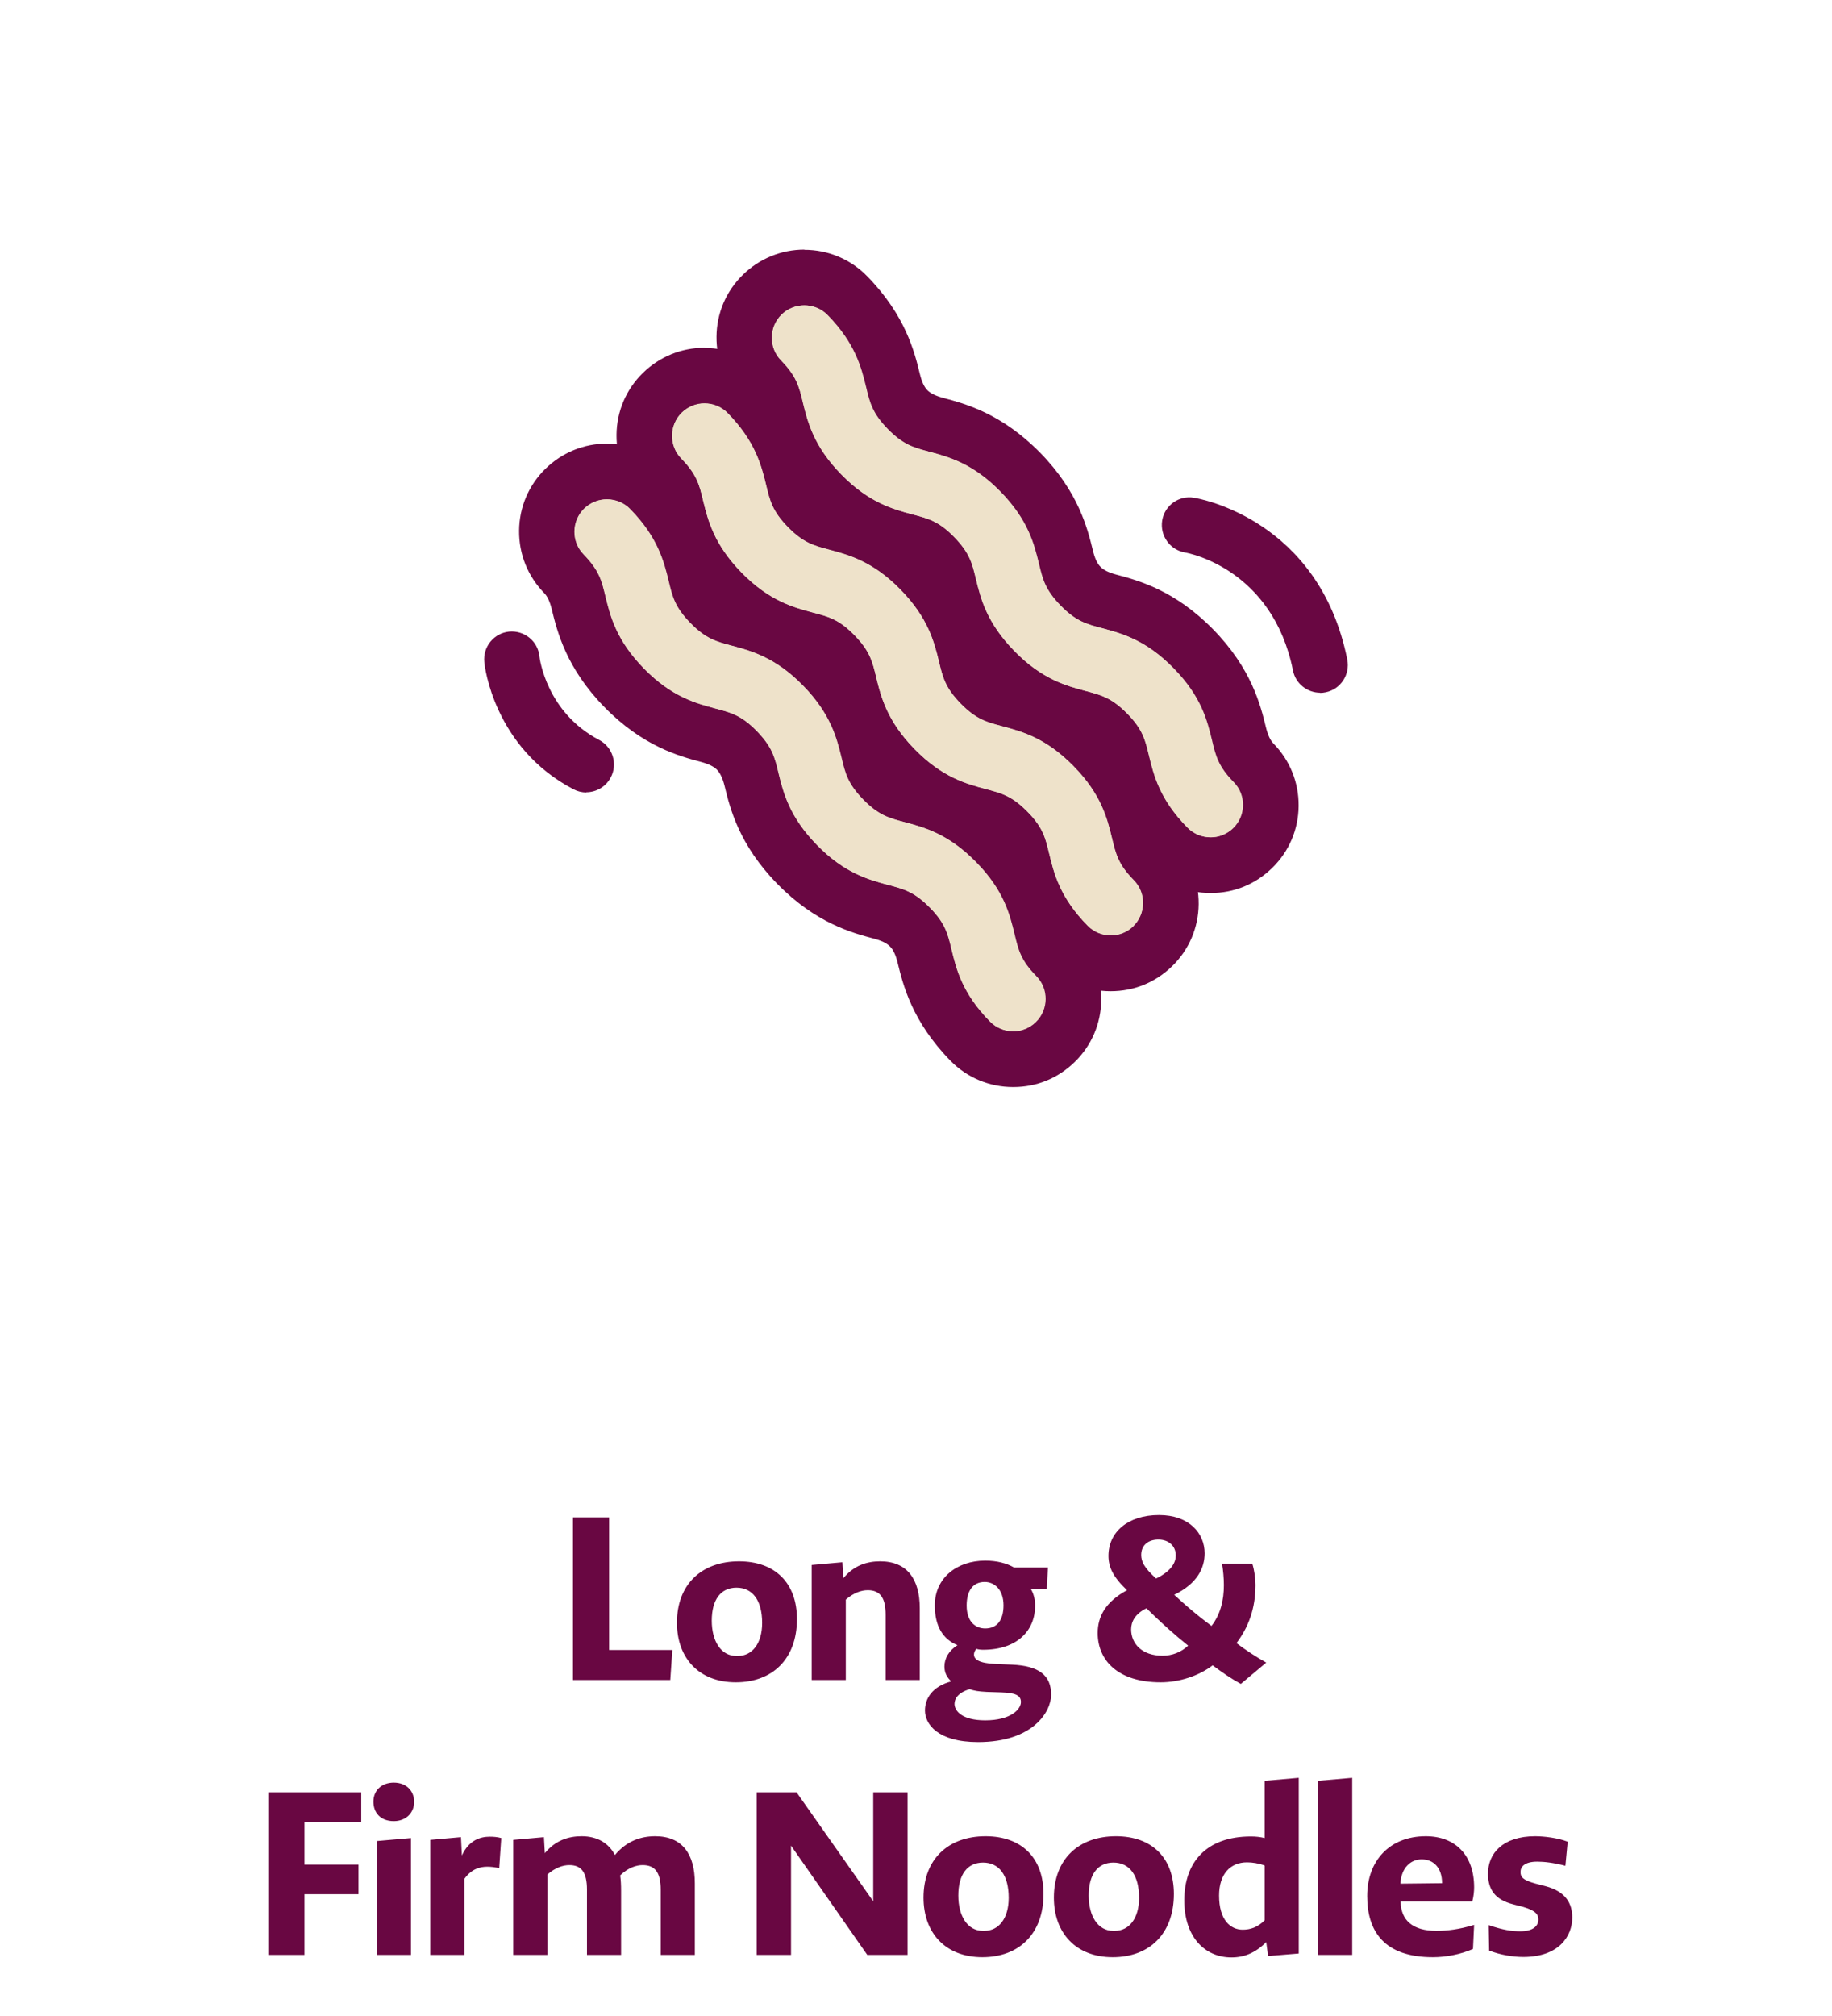 <?xml version="1.0" encoding="UTF-8"?> <svg xmlns="http://www.w3.org/2000/svg" width="120" height="132" viewBox="0 0 120 132" fill="none"><path d="M66.364 69.344C65.299 69.344 64.299 68.928 63.546 68.162C61.365 65.941 60.885 63.928 60.56 62.603C60.327 61.655 60.262 61.369 59.6 60.694C58.938 60.019 58.652 59.941 57.717 59.694C56.393 59.343 54.394 58.811 52.225 56.59C50.057 54.369 49.564 52.369 49.239 51.032C49.006 50.084 48.941 49.798 48.279 49.123C47.617 48.447 47.331 48.369 46.396 48.123C45.072 47.772 43.073 47.239 40.904 45.019C38.736 42.798 38.243 40.798 37.918 39.46C37.685 38.512 37.62 38.226 36.958 37.551C35.439 35.992 35.465 33.499 37.01 31.98C37.75 31.252 38.736 30.85 39.775 30.85C40.813 30.85 41.839 31.265 42.592 32.031C44.76 34.252 45.254 36.252 45.578 37.59C45.812 38.538 45.877 38.824 46.539 39.499C47.201 40.174 47.487 40.252 48.422 40.499C49.746 40.85 51.745 41.382 53.926 43.603C56.094 45.824 56.588 47.824 56.912 49.161C57.146 50.109 57.211 50.395 57.873 51.071C58.535 51.746 58.821 51.824 59.755 52.071C61.08 52.421 63.079 52.954 65.26 55.175C67.428 57.395 67.922 59.408 68.246 60.733C68.48 61.681 68.545 61.967 69.207 62.642C70.726 64.201 70.7 66.694 69.155 68.214C68.415 68.941 67.428 69.344 66.39 69.344H66.364Z" fill="#EEE2CA"></path><path d="M39.766 32.694C40.311 32.694 40.87 32.902 41.285 33.331C43.103 35.188 43.492 36.772 43.804 38.045C44.05 39.084 44.219 39.759 45.232 40.798C46.244 41.824 46.919 42.006 47.945 42.279C49.205 42.617 50.788 43.032 52.606 44.889C54.424 46.746 54.813 48.331 55.125 49.603C55.371 50.642 55.54 51.318 56.553 52.357C57.565 53.383 58.24 53.565 59.279 53.837C60.538 54.175 62.122 54.591 63.94 56.448C65.77 58.305 66.147 59.889 66.459 61.162C66.705 62.201 66.874 62.889 67.887 63.915C68.705 64.747 68.692 66.097 67.861 66.915C67.445 67.318 66.913 67.526 66.381 67.526C65.848 67.526 65.277 67.318 64.862 66.889C63.031 65.032 62.655 63.448 62.343 62.175C62.096 61.136 61.928 60.448 60.915 59.422C59.902 58.396 59.227 58.214 58.189 57.941C56.929 57.604 55.345 57.188 53.528 55.331C51.71 53.474 51.321 51.889 51.009 50.617C50.763 49.578 50.594 48.902 49.581 47.863C48.568 46.837 47.893 46.656 46.855 46.383C45.595 46.045 44.011 45.63 42.194 43.772C40.376 41.915 39.987 40.331 39.675 39.058C39.428 38.019 39.26 37.344 38.247 36.305C37.429 35.474 37.442 34.123 38.273 33.305C38.688 32.902 39.221 32.694 39.753 32.694M39.766 29.045C38.247 29.045 36.819 29.629 35.728 30.694C34.625 31.772 34.015 33.214 34.002 34.746C33.989 36.292 34.573 37.733 35.651 38.837C35.858 39.045 36.023 39.4 36.144 39.902C36.494 41.331 37.079 43.733 39.597 46.305C42.116 48.876 44.505 49.513 45.92 49.889C46.413 50.019 46.764 50.192 46.971 50.409C47.179 50.625 47.344 50.98 47.465 51.474C47.815 52.915 48.4 55.305 50.918 57.876C53.437 60.448 55.826 61.084 57.254 61.461C57.747 61.591 58.098 61.764 58.305 61.98C58.513 62.188 58.678 62.543 58.799 63.045C59.149 64.474 59.734 66.876 62.252 69.448C63.343 70.565 64.81 71.175 66.368 71.175C67.926 71.175 69.315 70.591 70.405 69.526C71.509 68.448 72.119 67.006 72.132 65.474C72.145 63.928 71.561 62.487 70.483 61.383C70.276 61.175 70.111 60.82 69.99 60.318C69.639 58.889 69.055 56.487 66.537 53.915C64.018 51.344 61.629 50.708 60.214 50.331C59.712 50.201 59.361 50.028 59.162 49.811C58.955 49.604 58.79 49.249 58.669 48.746C58.318 47.318 57.734 44.915 55.215 42.344C52.697 39.772 50.308 39.136 48.893 38.759C48.4 38.629 48.049 38.461 47.841 38.253C47.634 38.045 47.469 37.69 47.348 37.188C46.997 35.746 46.413 33.357 43.895 30.785C42.804 29.668 41.337 29.058 39.779 29.058L39.766 29.045Z" fill="#690742"></path><path d="M72.759 63.069C71.695 63.069 70.695 62.654 69.942 61.888C67.774 59.667 67.281 57.654 66.956 56.329C66.722 55.381 66.657 55.095 65.995 54.42C65.333 53.745 65.048 53.667 64.113 53.42C62.789 53.069 60.789 52.537 58.621 50.316C56.453 48.095 55.96 46.095 55.635 44.758C55.401 43.809 55.337 43.524 54.674 42.848C54.012 42.173 53.727 42.095 52.792 41.848C51.468 41.498 49.468 40.965 47.3 38.744C45.132 36.524 44.639 34.511 44.314 33.186C44.081 32.238 44.016 31.952 43.353 31.277C42.613 30.524 42.211 29.537 42.224 28.472C42.224 27.42 42.652 26.433 43.405 25.692C44.145 24.965 45.132 24.562 46.158 24.562C47.183 24.562 48.222 24.978 48.975 25.744C51.143 27.965 51.636 29.965 51.961 31.29C52.195 32.251 52.26 32.537 52.922 33.199C53.584 33.874 53.87 33.952 54.804 34.199C56.129 34.55 58.128 35.082 60.296 37.303C62.477 39.524 62.957 41.537 63.282 42.861C63.516 43.809 63.581 44.095 64.243 44.77C64.905 45.446 65.191 45.524 66.125 45.77C67.45 46.121 69.449 46.654 71.617 48.874C73.785 51.095 74.278 53.108 74.603 54.433C74.837 55.381 74.902 55.667 75.564 56.342C76.304 57.095 76.706 58.082 76.693 59.147C76.68 60.212 76.265 61.186 75.512 61.926C74.772 62.654 73.798 63.056 72.759 63.056V63.069Z" fill="#EEE2CA"></path><path d="M46.148 26.408C46.694 26.408 47.252 26.616 47.667 27.044C49.485 28.901 49.874 30.486 50.186 31.759C50.433 32.797 50.602 33.473 51.614 34.512C52.627 35.538 53.302 35.72 54.328 35.992C55.587 36.33 57.171 36.746 58.988 38.603C60.806 40.46 61.195 42.044 61.507 43.317C61.754 44.356 61.922 45.031 62.935 46.07C63.948 47.096 64.623 47.278 65.662 47.551C66.921 47.889 68.505 48.304 70.322 50.161C72.153 52.019 72.529 53.603 72.841 54.876C73.088 55.915 73.256 56.603 74.269 57.629C75.087 58.46 75.074 59.811 74.243 60.629C73.828 61.032 73.295 61.239 72.763 61.239C72.231 61.239 71.659 61.032 71.244 60.603C69.413 58.746 69.037 57.161 68.725 55.889C68.479 54.85 68.31 54.161 67.297 53.135C66.285 52.109 65.609 51.928 64.571 51.655C63.312 51.317 61.728 50.902 59.91 49.044C58.093 47.187 57.703 45.603 57.392 44.33C57.145 43.291 56.976 42.616 55.963 41.577C54.951 40.551 54.276 40.369 53.237 40.096C51.978 39.759 50.394 39.343 48.576 37.486C46.758 35.629 46.369 34.044 46.057 32.772C45.811 31.733 45.642 31.057 44.629 30.018C43.812 29.187 43.824 27.837 44.655 27.018C45.071 26.616 45.603 26.408 46.135 26.408M46.148 22.771C44.629 22.771 43.201 23.356 42.111 24.421C41.007 25.499 40.397 26.94 40.384 28.473C40.371 30.018 40.955 31.46 42.033 32.564C42.24 32.772 42.405 33.127 42.526 33.629C42.877 35.057 43.461 37.46 45.98 40.031C48.498 42.603 50.887 43.239 52.302 43.616C52.795 43.746 53.146 43.919 53.354 44.135C53.562 44.352 53.726 44.707 53.847 45.2C54.198 46.642 54.782 49.032 57.301 51.603C59.819 54.174 62.208 54.811 63.636 55.187C64.129 55.317 64.48 55.49 64.688 55.707C64.895 55.915 65.06 56.27 65.181 56.772C65.532 58.2 66.116 60.603 68.635 63.174C69.725 64.291 71.192 64.902 72.75 64.902C74.308 64.902 75.697 64.317 76.788 63.252C77.891 62.175 78.501 60.733 78.514 59.2C78.527 57.655 77.943 56.213 76.866 55.109C76.658 54.902 76.493 54.547 76.372 54.044C76.022 52.616 75.438 50.213 72.919 47.642C70.4 45.07 68.011 44.434 66.596 44.057C66.094 43.928 65.744 43.754 65.545 43.538C65.337 43.33 65.172 42.975 65.051 42.473C64.701 41.044 64.117 38.642 61.598 36.07C59.079 33.499 56.69 32.862 55.275 32.486C54.782 32.356 54.431 32.187 54.224 31.979C54.016 31.772 53.852 31.417 53.73 30.914C53.38 29.473 52.796 27.083 50.277 24.512C49.186 23.395 47.719 22.785 46.161 22.785L46.148 22.771Z" fill="#690742"></path><path d="M79.303 56.642C78.238 56.642 77.238 56.226 76.485 55.46C74.317 53.239 73.824 51.226 73.499 49.901C73.266 48.953 73.201 48.667 72.539 47.992C71.877 47.317 71.591 47.239 70.656 46.992C69.332 46.642 67.333 46.109 65.164 43.888C62.996 41.667 62.503 39.667 62.178 38.33C61.945 37.382 61.88 37.096 61.218 36.421C60.556 35.745 60.27 35.667 59.335 35.421C58.011 35.07 56.012 34.538 53.831 32.317C51.662 30.096 51.169 28.083 50.844 26.758C50.611 25.81 50.546 25.524 49.884 24.849C49.144 24.096 48.741 23.109 48.754 22.044C48.754 20.992 49.183 20.005 49.936 19.265C50.676 18.537 51.662 18.135 52.688 18.135C53.714 18.135 54.752 18.55 55.505 19.317C57.673 21.537 58.167 23.537 58.491 24.875C58.725 25.823 58.79 26.109 59.452 26.784C60.114 27.459 60.4 27.538 61.334 27.784C62.659 28.135 64.658 28.667 66.826 30.888C68.994 33.109 69.488 35.109 69.812 36.447C70.046 37.395 70.111 37.68 70.773 38.356C71.435 39.031 71.721 39.109 72.656 39.356C73.98 39.706 75.979 40.239 78.147 42.46C80.328 44.681 80.809 46.694 81.133 48.018C81.367 48.966 81.432 49.252 82.094 49.927C83.613 51.473 83.587 53.979 82.042 55.499C81.302 56.226 80.315 56.629 79.29 56.629L79.303 56.642Z" fill="#EEE2CA"></path><path d="M52.697 19.993C53.242 19.993 53.8 20.201 54.216 20.63C56.033 22.487 56.423 24.071 56.734 25.344C56.981 26.383 57.15 27.058 58.162 28.097C59.175 29.123 59.85 29.305 60.876 29.578C62.135 29.915 63.719 30.331 65.537 32.188C67.354 34.045 67.744 35.63 68.055 36.902C68.302 37.941 68.471 38.617 69.483 39.656C70.496 40.682 71.171 40.864 72.21 41.136C73.469 41.474 75.053 41.889 76.871 43.747C78.701 45.604 79.078 47.188 79.389 48.461C79.636 49.5 79.805 50.188 80.817 51.214C81.635 52.045 81.622 53.396 80.791 54.214C80.376 54.617 79.844 54.825 79.311 54.825C78.779 54.825 78.208 54.617 77.792 54.188C75.962 52.331 75.585 50.747 75.274 49.474C75.027 48.435 74.858 47.747 73.846 46.721C72.833 45.695 72.158 45.513 71.119 45.24C69.86 44.902 68.276 44.487 66.458 42.63C64.641 40.773 64.251 39.188 63.94 37.915C63.693 36.876 63.524 36.201 62.512 35.162C61.499 34.136 60.824 33.954 59.785 33.682C58.526 33.344 56.942 32.928 55.124 31.071C53.307 29.214 52.917 27.63 52.606 26.357C52.359 25.318 52.19 24.642 51.178 23.604C50.36 22.772 50.373 21.422 51.204 20.604C51.619 20.201 52.151 19.993 52.684 19.993M52.697 16.344C51.178 16.344 49.75 16.928 48.659 17.993C47.556 19.071 46.945 20.513 46.932 22.045C46.919 23.591 47.504 25.032 48.581 26.136C48.789 26.344 48.953 26.699 49.075 27.201C49.425 28.63 50.009 31.032 52.528 33.604C55.047 36.175 57.435 36.812 58.85 37.188C59.344 37.318 59.694 37.491 59.902 37.708C60.11 37.924 60.274 38.279 60.395 38.773C60.746 40.214 61.33 42.604 63.849 45.175C66.38 47.747 68.756 48.383 70.184 48.76C70.678 48.889 71.028 49.063 71.236 49.279C71.444 49.487 71.608 49.842 71.729 50.344C72.08 51.773 72.664 54.175 75.183 56.747C76.273 57.864 77.74 58.474 79.298 58.474C80.856 58.474 82.246 57.89 83.336 56.825C84.44 55.747 85.05 54.305 85.063 52.773C85.076 51.227 84.492 49.786 83.414 48.682C83.206 48.474 83.042 48.119 82.921 47.617C82.57 46.188 81.986 43.786 79.467 41.214C76.948 38.643 74.56 38.006 73.145 37.63C72.643 37.5 72.288 37.327 72.08 37.11C71.872 36.902 71.708 36.547 71.587 36.045C71.236 34.617 70.652 32.214 68.133 29.643C65.602 27.071 63.226 26.435 61.798 26.058C61.304 25.928 60.954 25.759 60.746 25.552C60.538 25.344 60.374 24.989 60.253 24.487C59.902 23.045 59.318 20.655 56.799 18.084C55.709 16.967 54.242 16.357 52.684 16.357L52.697 16.344Z" fill="#690742"></path><path d="M67.844 66.915C67.013 67.734 65.662 67.721 64.845 66.89C63.014 65.032 62.638 63.448 62.326 62.175C62.079 61.136 61.91 60.448 60.898 59.422C59.885 58.396 59.21 58.214 58.172 57.941C56.912 57.604 55.328 57.188 53.511 55.331C51.693 53.474 51.304 51.889 50.992 50.617C50.745 49.578 50.577 48.902 49.564 47.863C48.551 46.824 47.876 46.656 46.837 46.383C45.578 46.045 43.994 45.63 42.177 43.773C40.359 41.915 39.97 40.331 39.658 39.058C39.411 38.019 39.243 37.344 38.23 36.305C37.412 35.474 37.425 34.123 38.256 33.305C39.087 32.487 40.437 32.5 41.255 33.331C43.072 35.188 43.462 36.772 43.774 38.045C44.02 39.084 44.189 39.759 45.202 40.798C46.214 41.837 46.889 42.006 47.915 42.279C49.174 42.617 50.758 43.032 52.576 44.889C54.394 46.746 54.783 48.331 55.094 49.604C55.341 50.643 55.51 51.318 56.523 52.357C57.535 53.396 58.21 53.565 59.249 53.837C60.508 54.175 62.092 54.591 63.91 56.448C65.74 58.305 66.117 59.889 66.428 61.162C66.675 62.201 66.844 62.889 67.857 63.916C68.674 64.747 68.662 66.097 67.831 66.915H67.844Z" fill="#EEE2CA"></path><path d="M74.246 60.642C73.415 61.46 72.064 61.447 71.246 60.616C69.416 58.759 69.039 57.175 68.728 55.902C68.481 54.863 68.312 54.175 67.3 53.148C66.287 52.123 65.612 51.941 64.573 51.668C63.314 51.33 61.73 50.915 59.913 49.058C58.095 47.2 57.705 45.616 57.394 44.343C57.147 43.304 56.978 42.629 55.966 41.59C54.953 40.551 54.278 40.382 53.239 40.109C51.98 39.772 50.396 39.356 48.578 37.499C46.761 35.642 46.371 34.057 46.06 32.785C45.813 31.746 45.644 31.07 44.632 30.031C43.814 29.2 43.827 27.85 44.658 27.031C45.489 26.213 46.839 26.226 47.657 27.057C49.474 28.915 49.864 30.499 50.175 31.772C50.422 32.811 50.591 33.486 51.603 34.525C52.616 35.564 53.291 35.733 54.317 36.005C55.576 36.343 57.16 36.759 58.978 38.616C60.795 40.473 61.185 42.057 61.496 43.33C61.743 44.369 61.912 45.044 62.925 46.084C63.937 47.123 64.612 47.291 65.651 47.564C66.91 47.902 68.494 48.317 70.312 50.175C72.129 52.032 72.519 53.616 72.83 54.889C73.077 55.928 73.246 56.616 74.258 57.642C75.076 58.473 75.063 59.824 74.233 60.642H74.246Z" fill="#EEE2CA"></path><path d="M80.773 54.212C79.942 55.031 78.592 55.018 77.774 54.186C75.944 52.329 75.567 50.745 75.256 49.472C75.009 48.433 74.84 47.745 73.828 46.719C72.815 45.693 72.14 45.511 71.101 45.238C69.842 44.901 68.258 44.485 66.44 42.628C64.623 40.771 64.233 39.186 63.922 37.913C63.675 36.875 63.506 36.199 62.494 35.16C61.481 34.121 60.806 33.953 59.767 33.68C58.508 33.342 56.924 32.926 55.106 31.069C53.289 29.212 52.899 27.628 52.588 26.355C52.341 25.316 52.172 24.641 51.16 23.602C50.342 22.771 50.355 21.42 51.186 20.602C52.017 19.784 53.367 19.797 54.185 20.628C56.002 22.485 56.392 24.069 56.703 25.342C56.95 26.381 57.119 27.056 58.131 28.095C59.144 29.134 59.819 29.303 60.845 29.576C62.104 29.913 63.688 30.329 65.506 32.186C67.323 34.043 67.713 35.628 68.024 36.901C68.271 37.94 68.44 38.615 69.452 39.654C70.465 40.693 71.14 40.862 72.179 41.134C73.438 41.472 75.022 41.888 76.84 43.745C78.657 45.602 79.047 47.186 79.358 48.459C79.605 49.498 79.774 50.186 80.786 51.212C81.604 52.044 81.591 53.394 80.76 54.212H80.773Z" fill="#EEE2CA"></path><path d="M38.41 51.888C38.125 51.888 37.839 51.823 37.566 51.68C32.347 48.953 31.737 43.576 31.724 43.355C31.62 42.355 32.347 41.459 33.347 41.355C34.347 41.264 35.23 41.979 35.333 42.966C35.346 43.122 35.801 46.641 39.241 48.446C40.137 48.914 40.475 50.018 40.007 50.901C39.683 51.524 39.047 51.875 38.397 51.875L38.41 51.888Z" fill="#690742"></path><path d="M86.472 45.357C85.628 45.357 84.862 44.759 84.693 43.902C83.356 37.253 77.852 36.214 77.618 36.175C76.631 36.006 75.969 35.071 76.125 34.084C76.281 33.097 77.215 32.422 78.202 32.59C78.54 32.642 86.407 34.006 88.251 43.188C88.445 44.175 87.809 45.136 86.823 45.331C86.706 45.357 86.576 45.37 86.459 45.37L86.472 45.357Z" fill="#690742"></path><path d="M43.905 110H37.53V99.35H39.9V108.035H44.04L43.905 110ZM52.202 106.01C52.202 108.635 50.582 110.15 48.197 110.15C45.782 110.15 44.342 108.56 44.342 106.25C44.342 103.715 45.977 102.23 48.407 102.23C50.762 102.23 52.202 103.64 52.202 106.01ZM49.922 106.265C49.922 104.78 49.292 103.955 48.242 103.955C47.222 103.955 46.622 104.72 46.622 106.115C46.622 107.45 47.222 108.425 48.227 108.425H48.332C49.277 108.425 49.922 107.6 49.922 106.265ZM53.167 110V102.47L55.177 102.29L55.237 103.34C55.927 102.5 56.782 102.23 57.652 102.23C59.437 102.23 60.247 103.415 60.247 105.305V110H58.012V105.725C58.012 104.6 57.637 104.12 56.842 104.12C56.422 104.12 55.927 104.285 55.402 104.735V110H53.167ZM64.067 114.065C61.412 114.065 60.587 112.88 60.587 111.995C60.587 111.215 61.067 110.42 62.312 110.09C62.027 109.835 61.862 109.52 61.862 109.115C61.862 108.575 62.162 108.065 62.717 107.72C61.757 107.33 61.232 106.475 61.232 105.11C61.232 103.325 62.672 102.185 64.532 102.185C65.297 102.185 65.927 102.35 66.422 102.635H68.642L68.567 104.06H67.532C67.712 104.36 67.802 104.735 67.802 105.14C67.802 106.745 66.647 108.02 64.397 108.02C64.247 108.02 64.097 108.005 63.947 107.96C63.842 108.095 63.797 108.215 63.797 108.335C63.797 108.635 64.097 108.905 65.237 108.95L66.287 108.995C68.042 109.07 68.852 109.685 68.852 110.96C68.852 112.085 67.652 114.065 64.067 114.065ZM65.732 105.11C65.732 104.06 65.117 103.58 64.502 103.58C63.722 103.58 63.317 104.165 63.317 105.125C63.317 106.205 63.917 106.625 64.532 106.625C65.327 106.625 65.732 106.055 65.732 105.11ZM66.872 111.44C66.872 110.975 66.452 110.84 65.582 110.81L64.637 110.78C64.067 110.75 63.812 110.705 63.512 110.6C62.762 110.825 62.522 111.215 62.522 111.56C62.522 112.025 63.017 112.64 64.532 112.64C66.182 112.64 66.872 111.935 66.872 111.44ZM76.026 110.15C73.206 110.15 71.901 108.695 71.901 106.925C71.901 105.845 72.411 104.885 73.821 104.12C72.906 103.25 72.606 102.605 72.606 101.87C72.606 100.325 73.866 99.2 75.921 99.2C77.901 99.2 78.906 100.4 78.906 101.705C78.906 102.65 78.441 103.685 76.911 104.42C77.691 105.14 78.441 105.785 79.356 106.46C79.956 105.68 80.166 104.75 80.166 103.79C80.166 103.34 80.121 102.83 80.046 102.38H82.026C82.161 102.8 82.236 103.34 82.236 103.79C82.236 104.9 81.996 106.265 80.991 107.585C81.636 108.065 82.221 108.455 82.941 108.86L81.276 110.255C80.616 109.895 80.106 109.535 79.431 109.04C78.501 109.745 77.226 110.15 76.026 110.15ZM75.726 103.355C76.806 102.83 77.016 102.245 77.016 101.84C77.016 101.225 76.551 100.805 75.876 100.805C75.186 100.805 74.751 101.195 74.751 101.81C74.751 102.245 74.946 102.65 75.726 103.355ZM76.146 108.41C76.776 108.41 77.361 108.185 77.826 107.75C76.926 107.03 76.041 106.235 75.096 105.305C74.346 105.665 74.091 106.19 74.091 106.685C74.091 107.615 74.796 108.41 76.146 108.41ZM19.942 119.3V122.09H23.482V124.025H19.942V128H17.572V117.35H23.662V119.3H19.942ZM27.128 117.98C27.128 118.715 26.573 119.24 25.793 119.24C24.923 119.24 24.458 118.685 24.458 117.965C24.458 117.245 24.983 116.72 25.793 116.72C26.633 116.72 27.128 117.275 27.128 117.98ZM24.683 128V120.545L26.918 120.35V128H24.683ZM32.699 122.315C32.384 122.255 32.159 122.225 31.919 122.225C31.409 122.225 30.869 122.39 30.419 123.02V128H28.184V120.47L30.194 120.29L30.254 121.49C30.719 120.485 31.454 120.26 32.084 120.26C32.294 120.26 32.579 120.275 32.834 120.35L32.699 122.315ZM33.618 128V120.47L35.628 120.29L35.688 121.34C36.378 120.5 37.233 120.23 38.103 120.23C39.123 120.23 39.873 120.68 40.278 121.46C41.043 120.545 41.973 120.23 42.918 120.23C44.703 120.23 45.513 121.415 45.513 123.305V128H43.278V123.725C43.278 122.6 42.903 122.12 42.093 122.12C41.688 122.12 41.148 122.285 40.623 122.795C40.668 123.095 40.683 123.425 40.683 123.815V128H38.448V123.725C38.448 122.6 38.088 122.12 37.293 122.12C36.873 122.12 36.378 122.285 35.853 122.735V128H33.618ZM49.564 128V117.35H52.174L57.199 124.49V117.35H59.449V128H56.809L51.814 120.845V128H49.564ZM68.352 124.01C68.352 126.635 66.731 128.15 64.347 128.15C61.931 128.15 60.492 126.56 60.492 124.25C60.492 121.715 62.127 120.23 64.556 120.23C66.912 120.23 68.352 121.64 68.352 124.01ZM66.072 124.265C66.072 122.78 65.442 121.955 64.391 121.955C63.371 121.955 62.772 122.72 62.772 124.115C62.772 125.45 63.371 126.425 64.376 126.425H64.481C65.427 126.425 66.072 125.6 66.072 124.265ZM76.891 124.01C76.891 126.635 75.272 128.15 72.886 128.15C70.472 128.15 69.031 126.56 69.031 124.25C69.031 121.715 70.666 120.23 73.097 120.23C75.451 120.23 76.891 121.64 76.891 124.01ZM74.612 124.265C74.612 122.78 73.981 121.955 72.931 121.955C71.912 121.955 71.311 122.72 71.311 124.115C71.311 125.45 71.912 126.425 72.916 126.425H73.022C73.966 126.425 74.612 125.6 74.612 124.265ZM83.062 128.075L82.942 127.16C82.222 127.88 81.487 128.165 80.662 128.165C78.922 128.165 77.572 126.83 77.572 124.43C77.572 121.94 79.012 120.245 81.937 120.245C82.252 120.245 82.552 120.275 82.837 120.35V116.6L85.072 116.405V127.91L83.062 128.075ZM82.837 122.15C82.447 122 82.027 121.94 81.682 121.94C80.587 121.94 79.852 122.705 79.852 124.115C79.852 125.72 80.602 126.35 81.397 126.35C81.892 126.35 82.372 126.2 82.837 125.735V122.15ZM86.338 128V116.6L88.573 116.405V128H86.338ZM96.484 127.61C95.674 127.97 94.699 128.15 93.859 128.15C90.679 128.15 89.554 126.47 89.554 124.145C89.554 121.835 91.024 120.23 93.394 120.23C95.329 120.23 96.559 121.475 96.559 123.575C96.559 123.83 96.529 124.16 96.439 124.505H91.744C91.759 125.75 92.554 126.425 94.084 126.425C94.789 126.425 95.569 126.335 96.559 126.035L96.484 127.61ZM94.459 123.305C94.459 122.3 93.904 121.745 93.124 121.745C92.419 121.745 91.789 122.27 91.729 123.335L94.459 123.305ZM102.987 125.555C102.987 126.755 102.132 128.135 99.777 128.135C99.102 128.135 98.262 128 97.542 127.715L97.512 126.05C98.472 126.38 99.057 126.455 99.582 126.455C100.467 126.455 100.767 126.065 100.767 125.69C100.767 125.39 100.647 125.12 99.792 124.865L99.102 124.685C97.947 124.385 97.482 123.74 97.467 122.72C97.452 121.34 98.457 120.23 100.557 120.23C101.127 120.23 102.042 120.335 102.687 120.59L102.537 122.165C101.727 121.955 101.127 121.895 100.692 121.895C99.867 121.895 99.597 122.225 99.597 122.57C99.597 122.9 99.747 123.095 100.542 123.32L101.232 123.5C102.552 123.845 102.987 124.625 102.987 125.555Z" fill="#690742"></path></svg> 